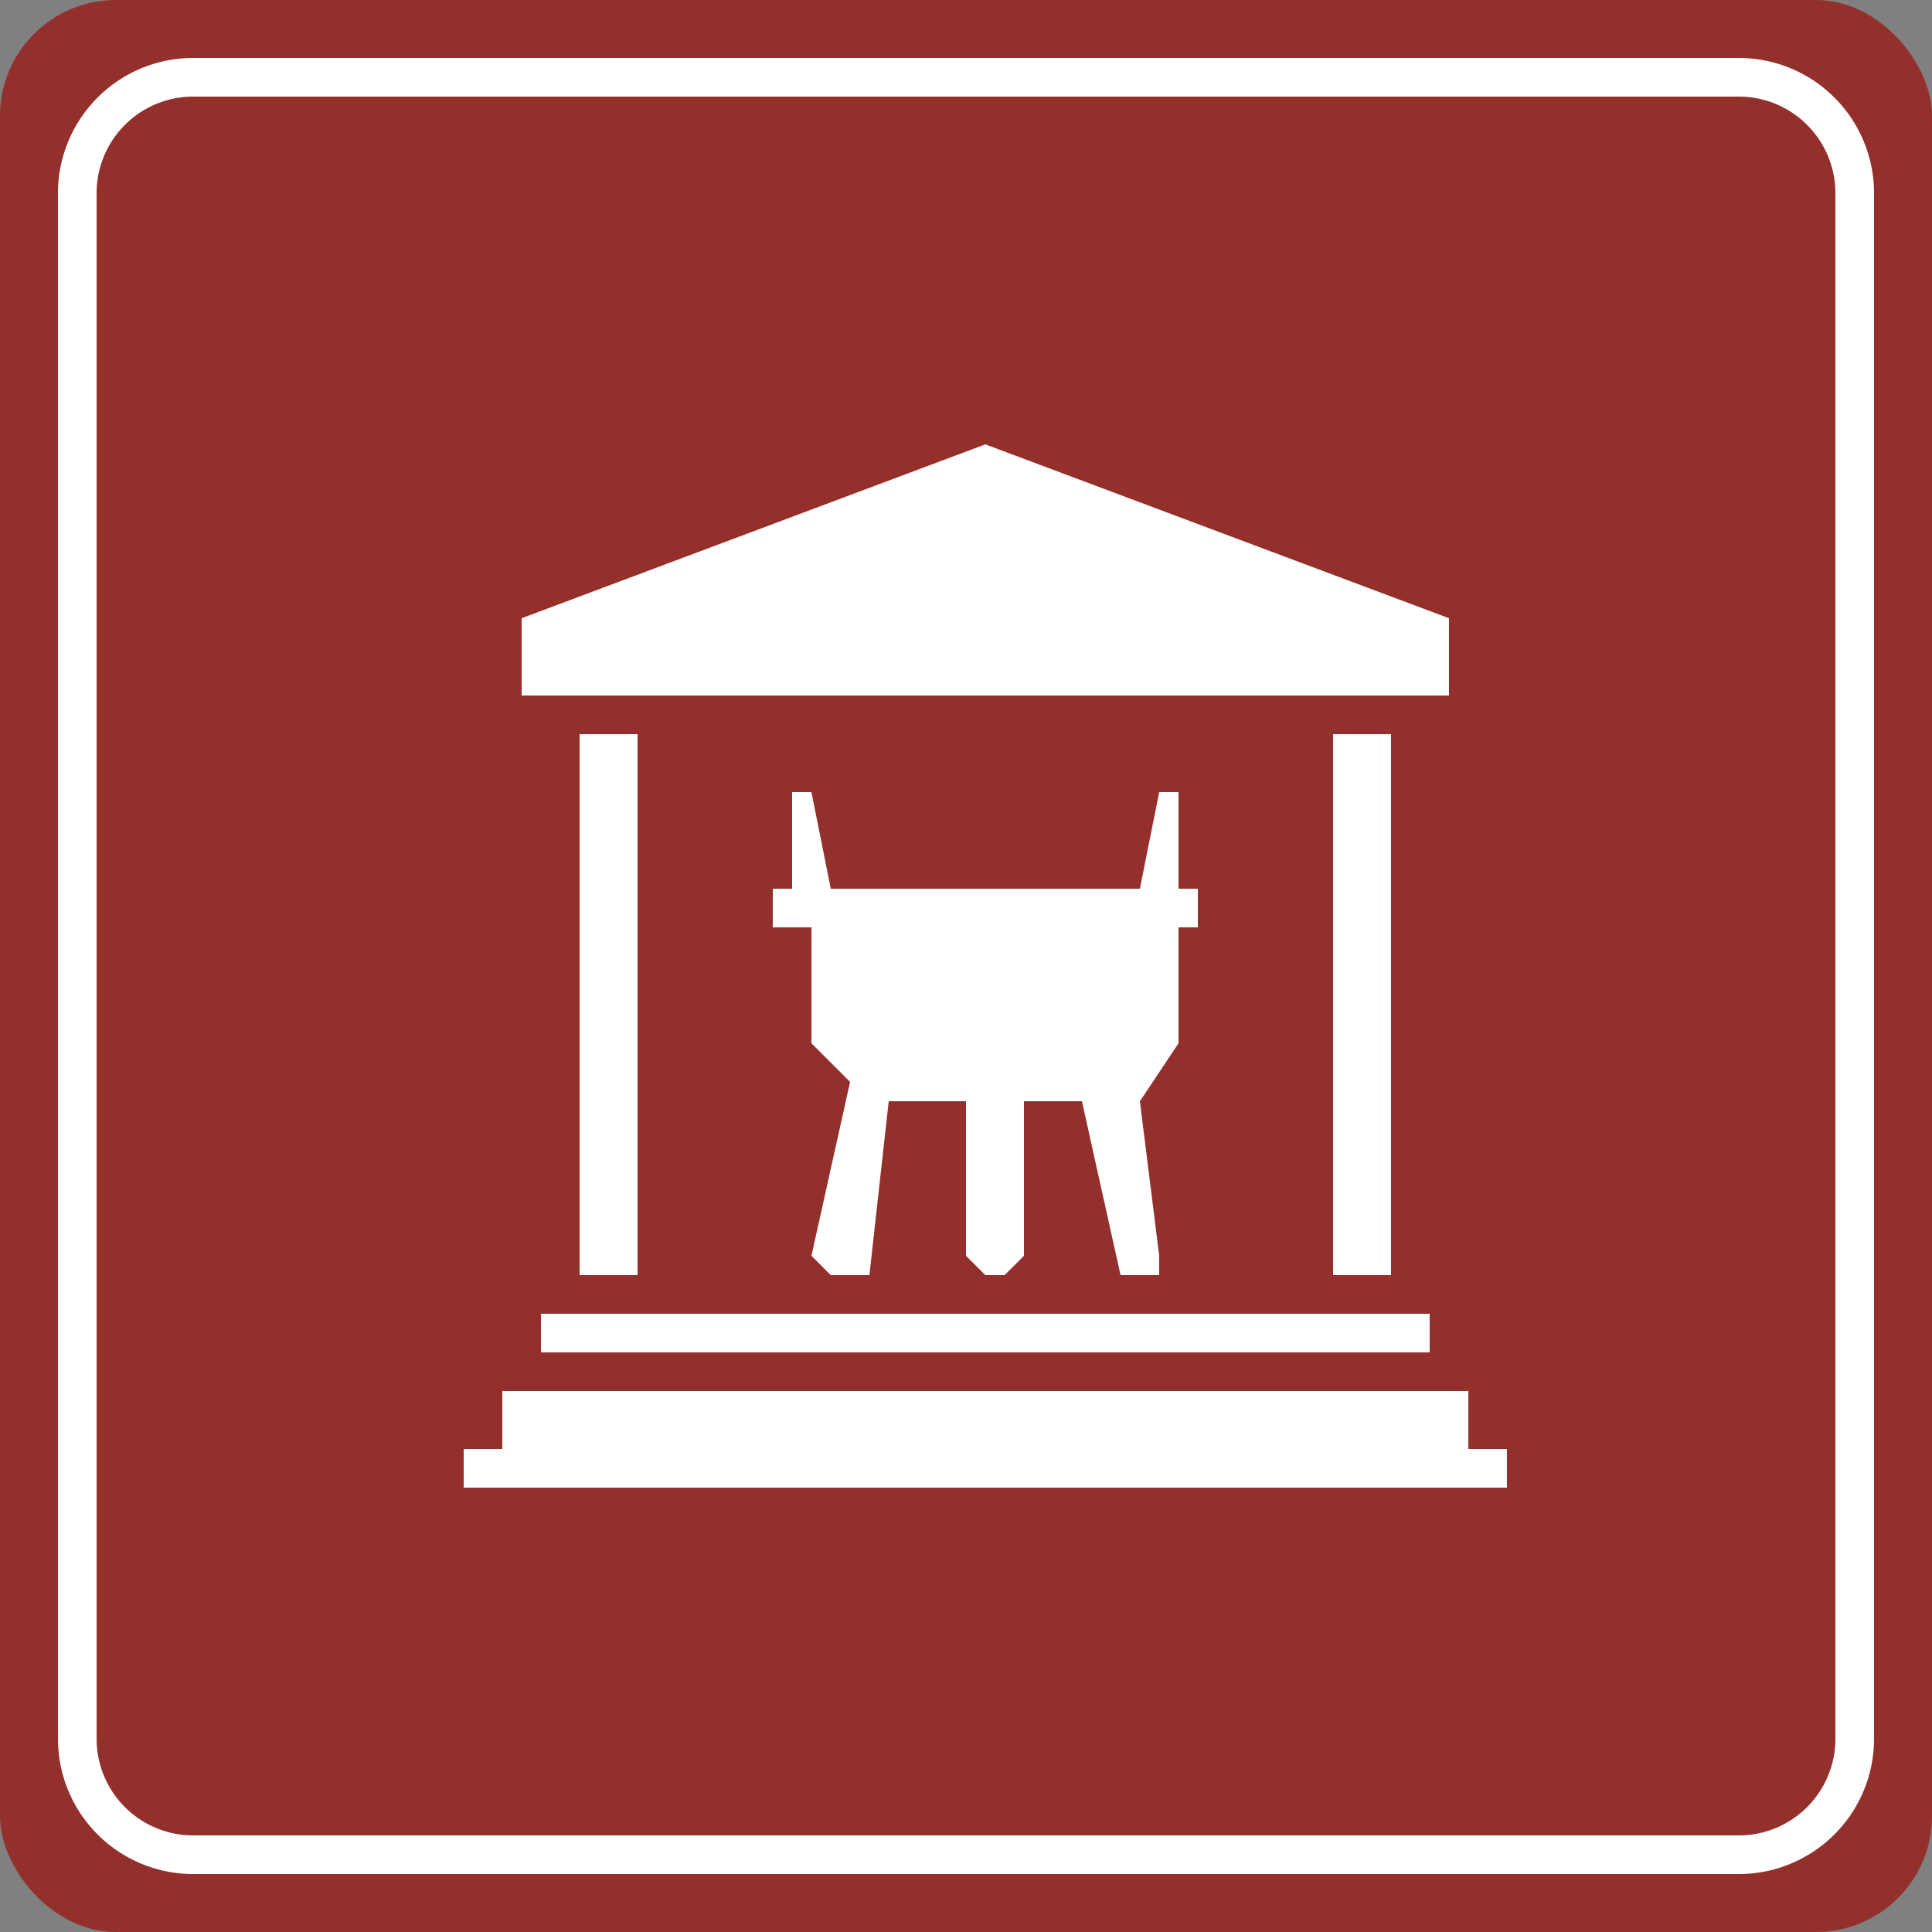 <svg xmlns="http://www.w3.org/2000/svg" width="100" height="100" viewBox="0 0 100 100">
  <rect x="0" y="0" width="100" height="100" fill="#808080" stroke="none"/>
  <defs>
    <style>
      .cls-1, .cls-2 {
        fill: #94302c;
      }

      .cls-2 {
        stroke: #fff;
        stroke-width: 2px;
      }

      .cls-2, .cls-3 {
        fill-rule: evenodd;
      }

      .cls-3, .cls-4 {
        fill: #fff;
      }
    </style>
  </defs>
  <rect id="矩形_2" data-name="矩形 2" class="cls-1" width="100" height="100" rx="6" ry="6"/>
  <path id="矩形_1" data-name="矩形 1" class="cls-2" d="M10,4H90a6,6,0,0,1,6,6V90a6,6,0,0,1-6,6H10a6,6,0,0,1-6-6V10A6,6,0,0,1,10,4Z"/>
  <path id="形状_1" data-name="形状 1" class="cls-3" d="M27,36V32l24-9,24,9v4H27Z"/>
  <path id="形状_2" data-name="形状 2" class="cls-3" d="M30,38V66h3V38H30Z"/>
  <path id="形状_3" data-name="形状 3" class="cls-3" d="M69,38V66h3V38H69Z"/>
  <path id="形状_4" data-name="形状 4" class="cls-3" d="M24,77H78V75H76V72H26v3H24v2Z"/>
  <rect id="形状_5" data-name="形状 5" class="cls-4" x="28" y="68" width="46" height="2"/>
  <path id="形状_6" data-name="形状 6" class="cls-3" d="M42,48v6l2,2-2,9,1,1h2l1-9h4v8l1,1h1l1-1V57h3l2,9h2V65l-1-8,2-3V48h1V46H61V41H60l-1,5H43l-1-5H41v5H40v2h2Z"/>
</svg>
